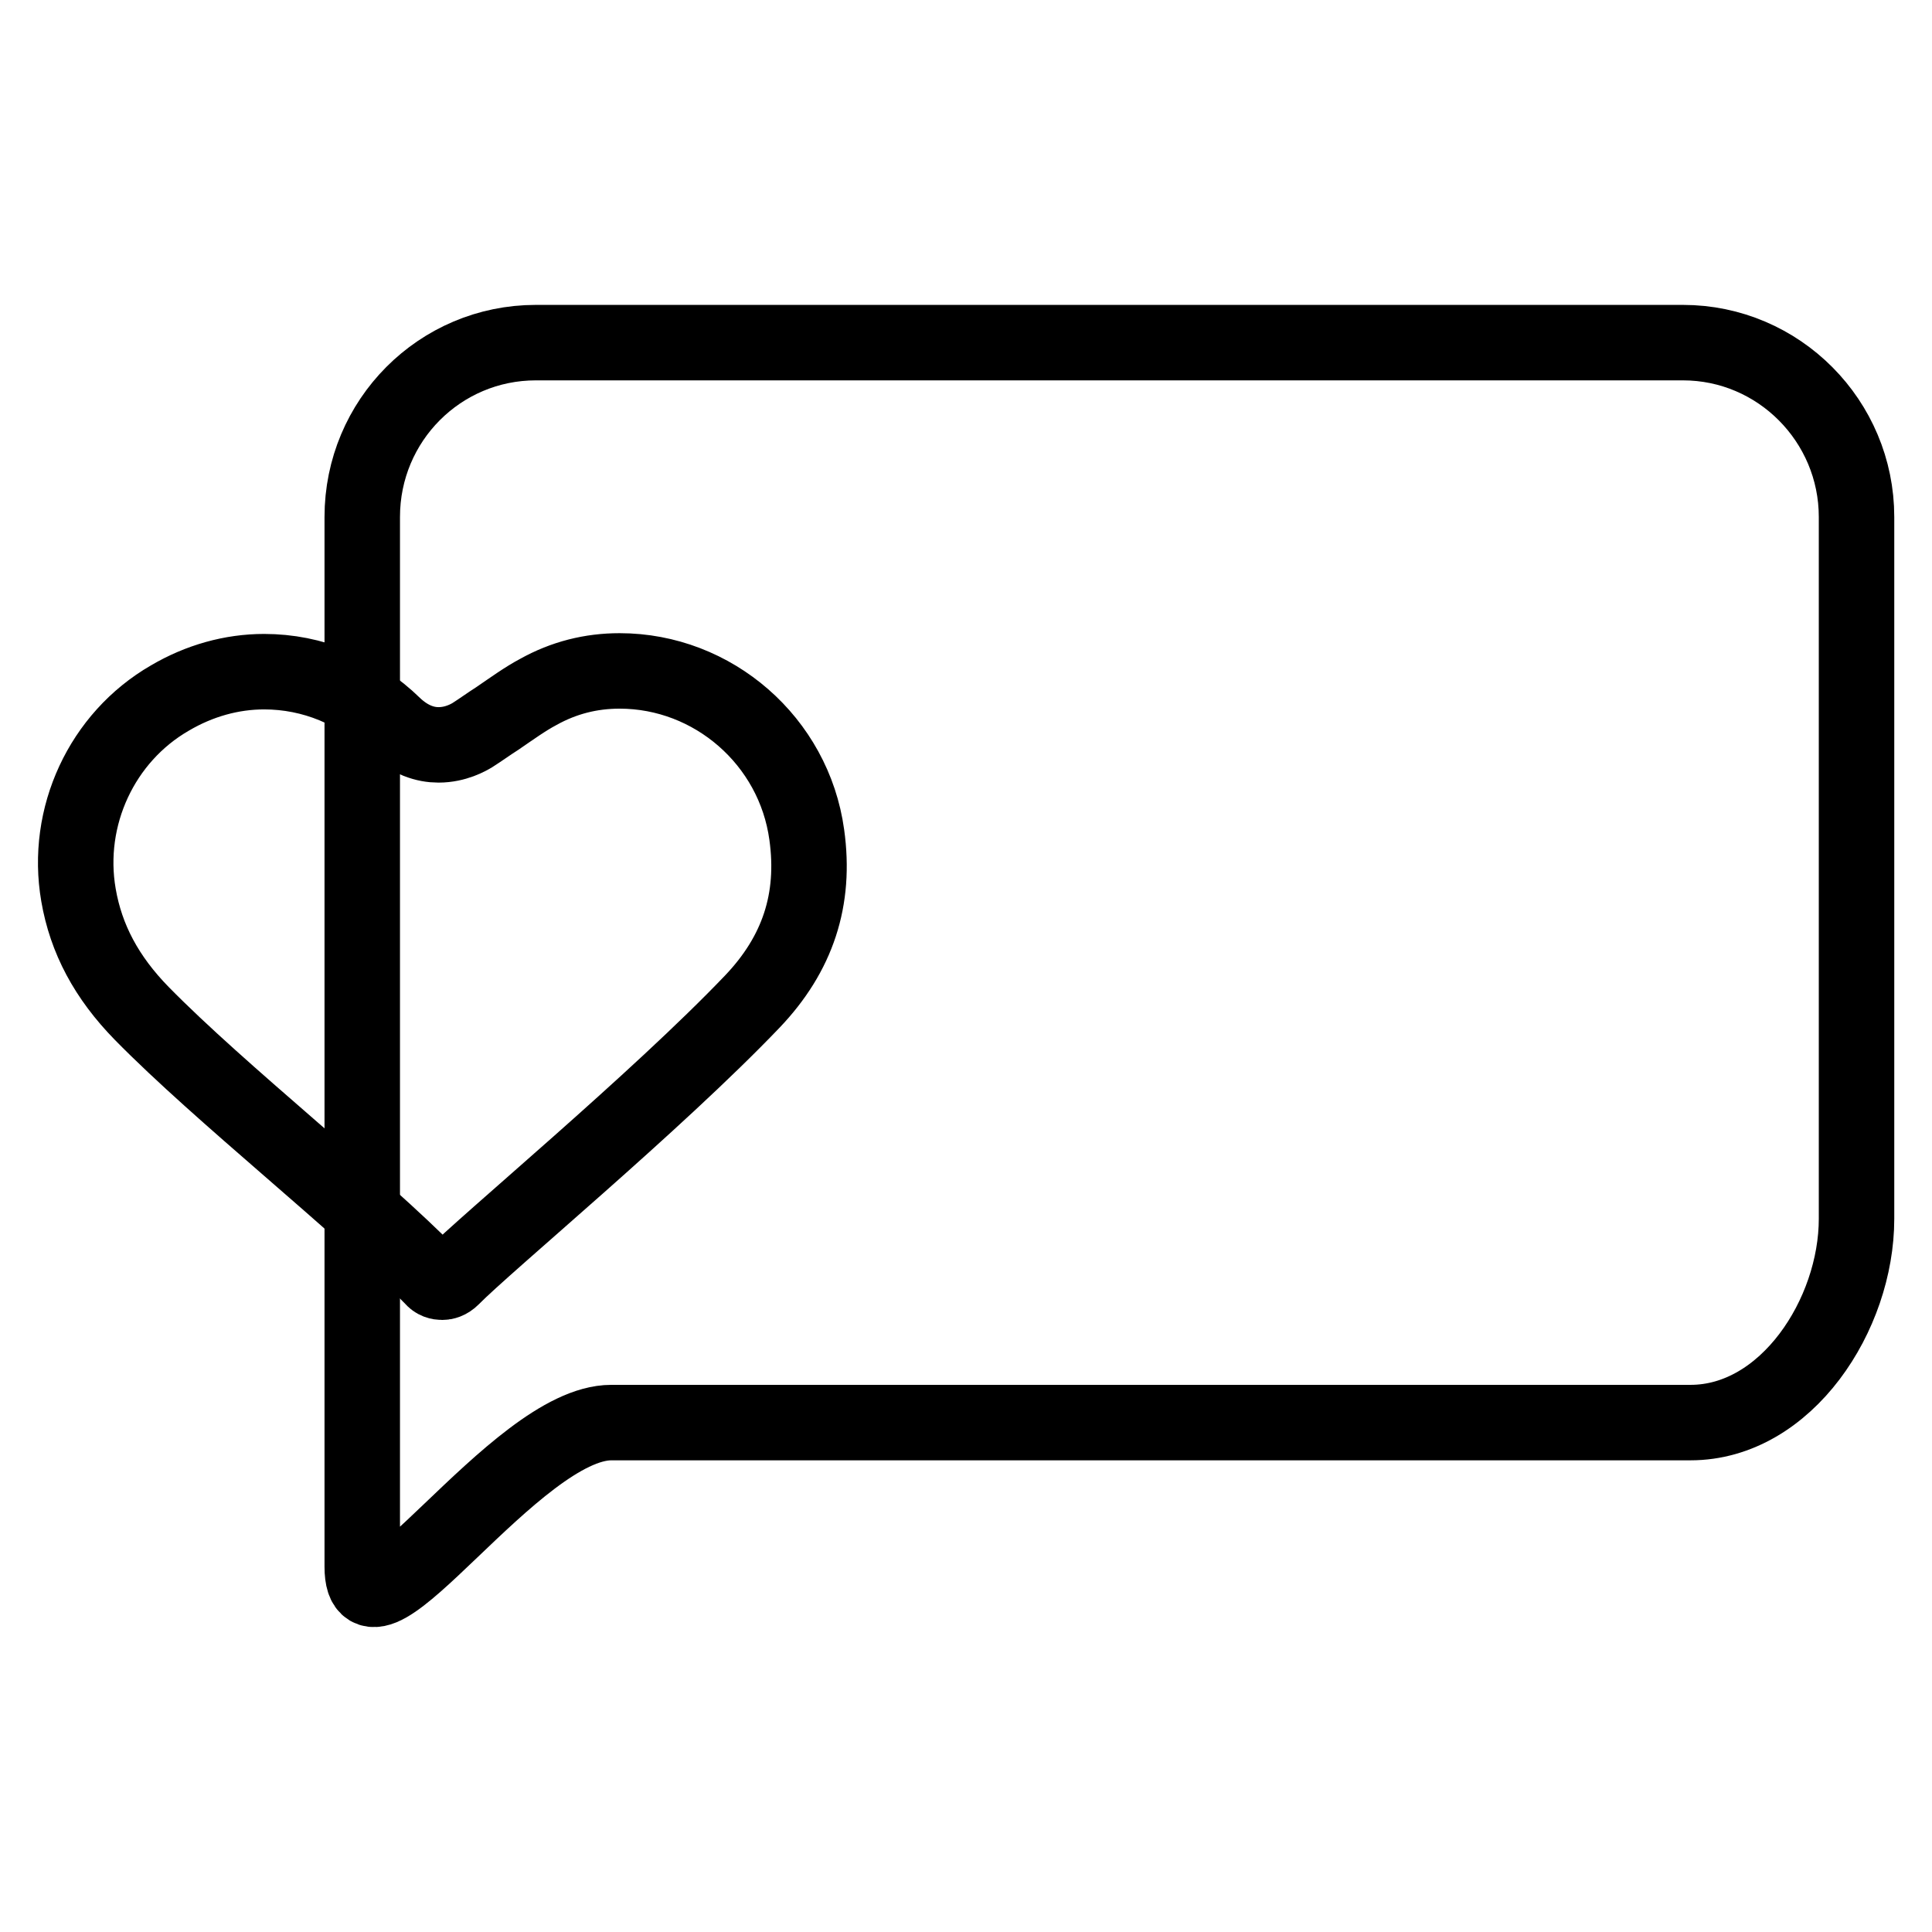 <?xml version="1.0" encoding="utf-8"?>
<!-- Svg Vector Icons : http://www.onlinewebfonts.com/icon -->
<!DOCTYPE svg PUBLIC "-//W3C//DTD SVG 1.1//EN" "http://www.w3.org/Graphics/SVG/1.1/DTD/svg11.dtd">
<svg version="1.1" xmlns="http://www.w3.org/2000/svg" xmlns:xlink="http://www.w3.org/1999/xlink" x="0px" y="0px" viewBox="0 0 256 256" enable-background="new 0 0 256 256" xml:space="preserve">
<g><g><path stroke-width="10" fill-opacity="0" stroke="#000000"  d="M82.1,88.9c12.4,0,23.1,9.3,24.8,21.7c1.2,8.6-1.2,15.8-7.2,22.1C87,146,64.3,164.8,59.9,169.3c-0.5,0.5-1,0.6-1.3,0.6c-0.4,0-0.9-0.1-1.3-0.6c-9.9-10.1-28-24.3-38.5-35c-4.7-4.8-7.4-9.9-8.4-15.7c-1.8-10.4,3.1-20.9,12.1-26.1c3.9-2.3,8.2-3.5,12.5-3.5c6.4,0,12.5,2.5,17.2,7.1c2.1,2,4.2,2.6,5.9,2.6c2.3,0,4-1,4.5-1.3c1.1-0.7,2.2-1.5,3.3-2.2c1.9-1.3,3.7-2.6,5.4-3.5C74.7,89.8,78.3,88.9,82.1,88.9"/><path stroke-width="10" fill-opacity="0" stroke="#000000"  d="M223,45.4H71c-12.7,0-23,10.3-23,23.1v139.1c0,12.7,20.3-19.1,33-19.1h143c12.7,0,22-14.3,22-27V68.5C246,55.8,235.7,45.4,223,45.4z"/></g></g>
</svg>